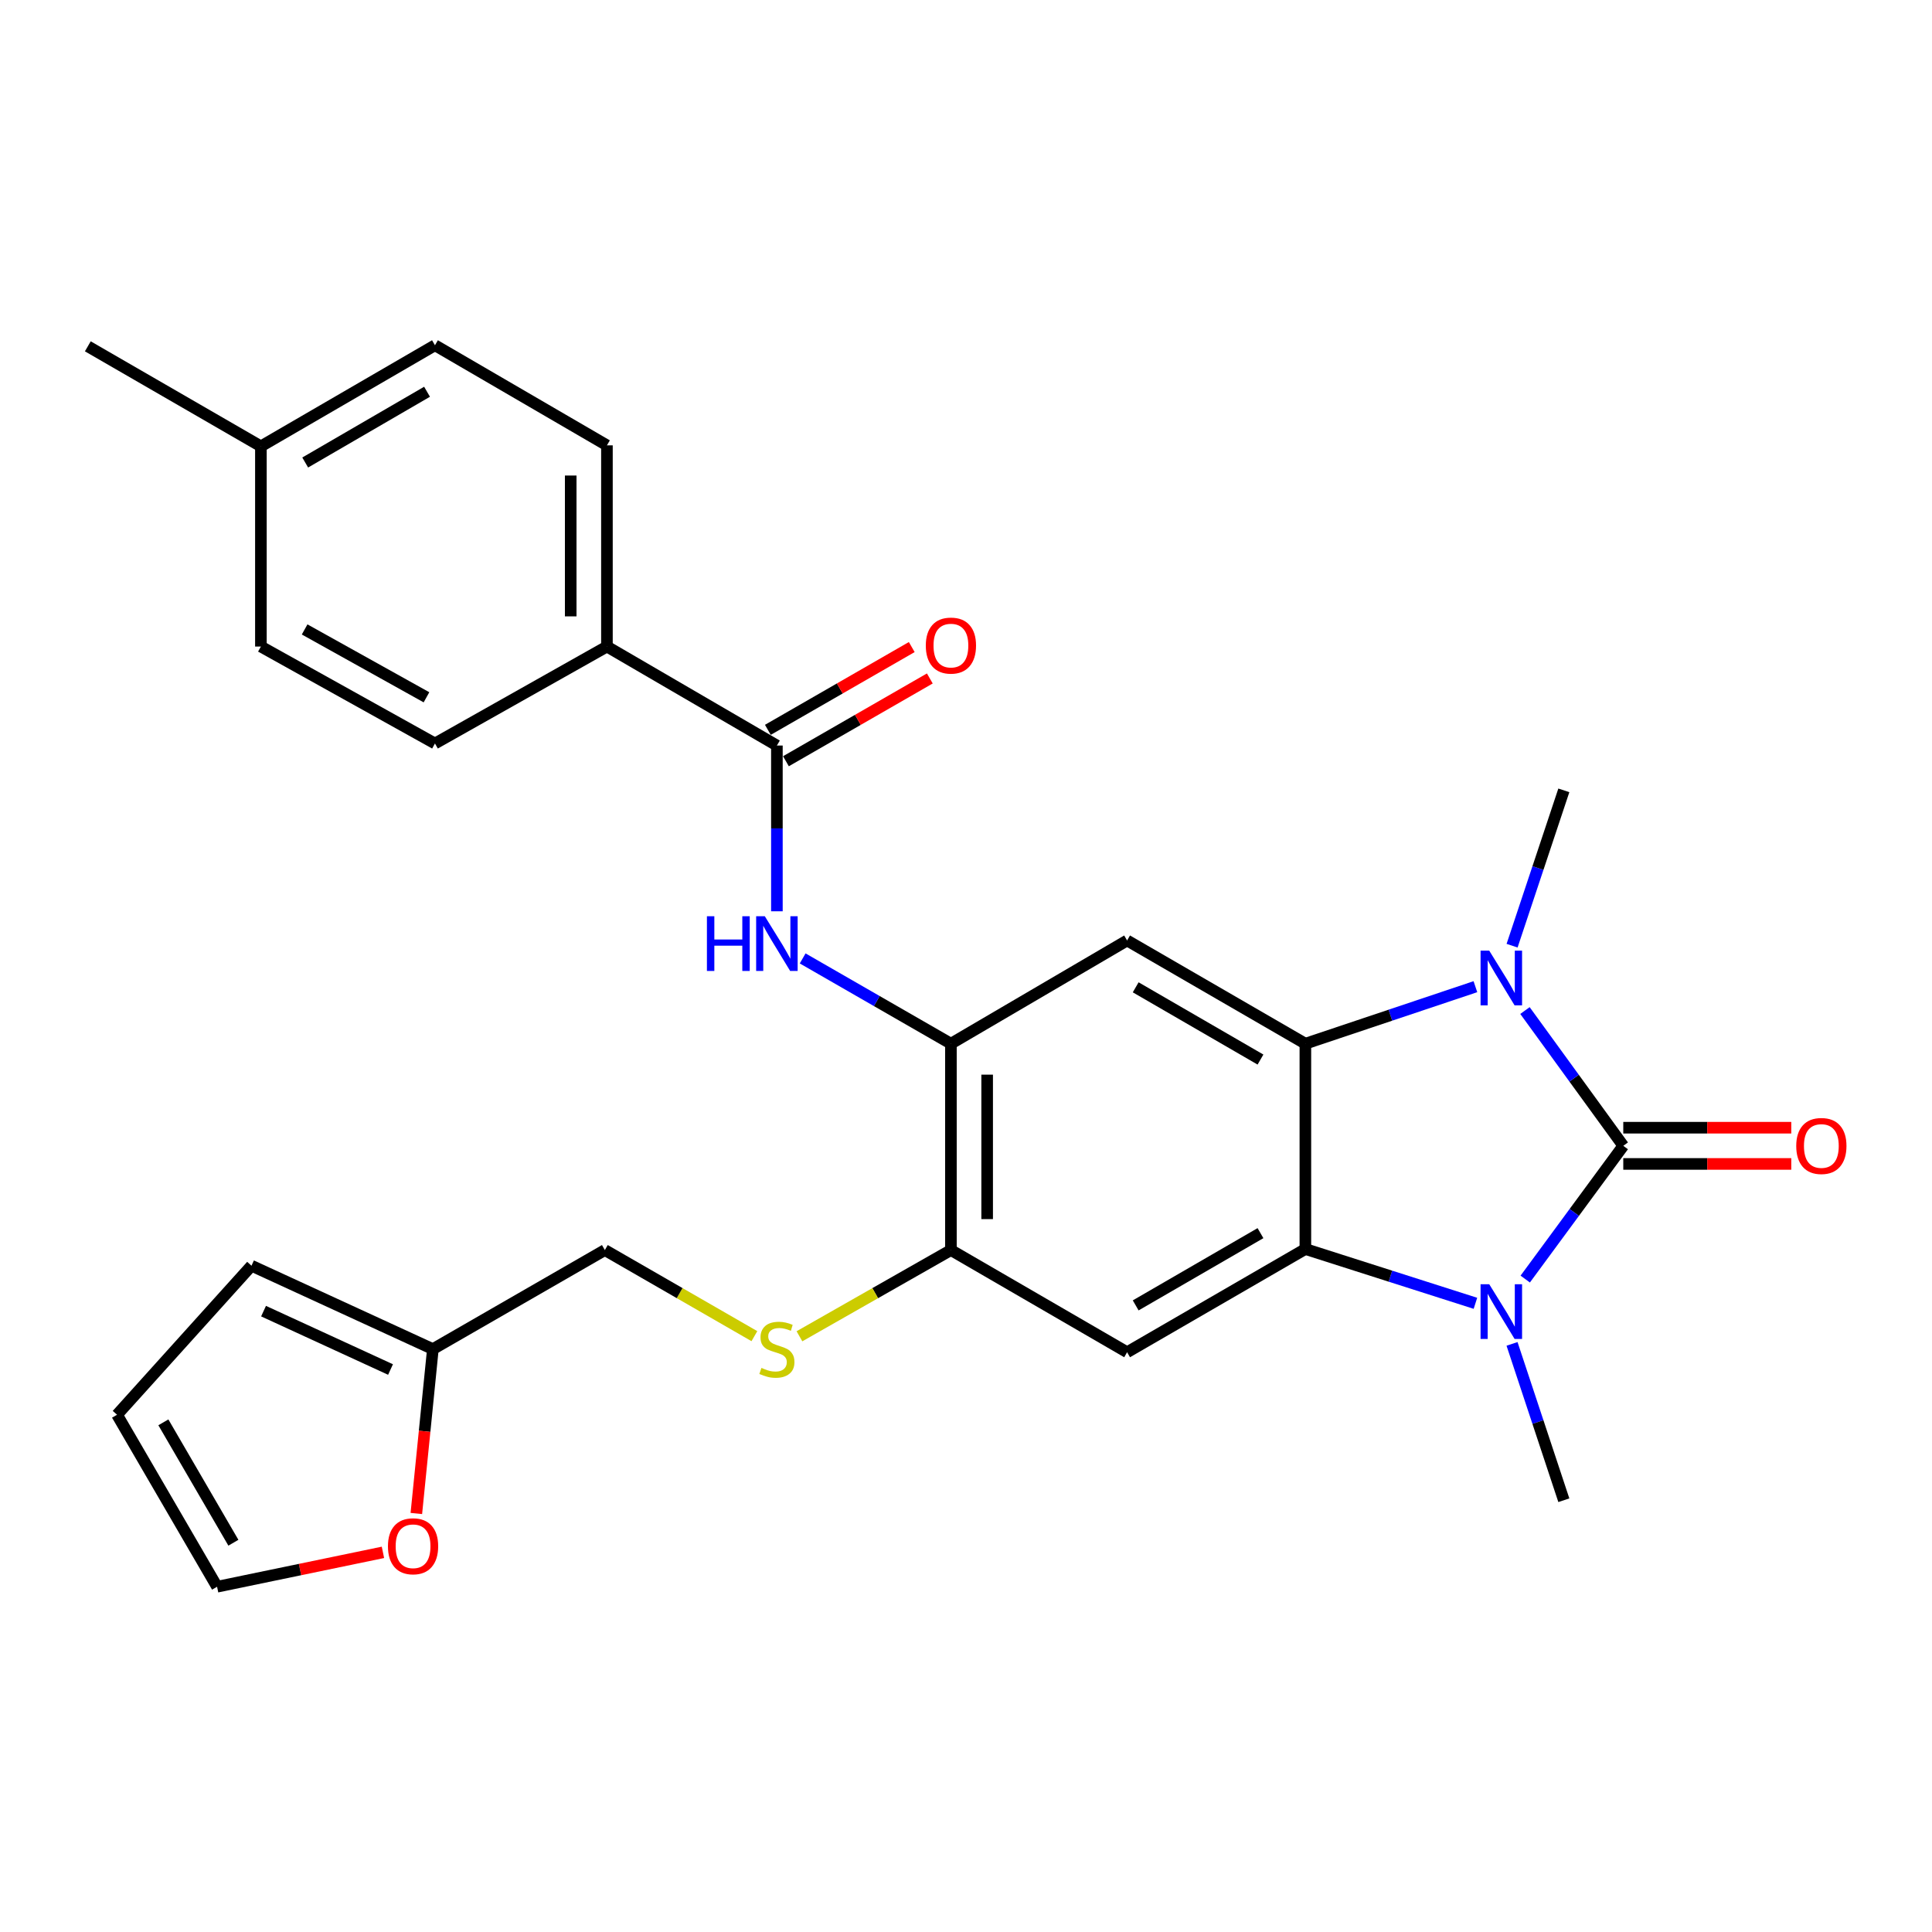 <?xml version='1.0' encoding='iso-8859-1'?>
<svg version='1.1' baseProfile='full'
              xmlns='http://www.w3.org/2000/svg'
                      xmlns:rdkit='http://www.rdkit.org/xml'
                      xmlns:xlink='http://www.w3.org/1999/xlink'
                  xml:space='preserve'
width='1000px' height='1000px' viewBox='0 0 1000 1000'>
<!-- END OF HEADER -->
<rect style='opacity:1.0;fill:#FFFFFF;stroke:none' width='1000' height='1000' x='0' y='0'> </rect>
<path class='bond-0' d='M 840.204,593.076 L 814.831,627.561' style='fill:none;fill-rule:evenodd;stroke:#000000;stroke-width:6px;stroke-linecap:butt;stroke-linejoin:miter;stroke-opacity:1' />
<path class='bond-0' d='M 814.831,627.561 L 789.458,662.047' style='fill:none;fill-rule:evenodd;stroke:#0000FF;stroke-width:6px;stroke-linecap:butt;stroke-linejoin:miter;stroke-opacity:1' />
<path class='bond-1' d='M 840.204,593.076 L 814.762,558.065' style='fill:none;fill-rule:evenodd;stroke:#000000;stroke-width:6px;stroke-linecap:butt;stroke-linejoin:miter;stroke-opacity:1' />
<path class='bond-1' d='M 814.762,558.065 L 789.321,523.054' style='fill:none;fill-rule:evenodd;stroke:#0000FF;stroke-width:6px;stroke-linecap:butt;stroke-linejoin:miter;stroke-opacity:1' />
<path class='bond-10' d='M 840.204,602.452 L 883.685,602.452' style='fill:none;fill-rule:evenodd;stroke:#000000;stroke-width:6px;stroke-linecap:butt;stroke-linejoin:miter;stroke-opacity:1' />
<path class='bond-10' d='M 883.685,602.452 L 927.166,602.452' style='fill:none;fill-rule:evenodd;stroke:#FF0000;stroke-width:6px;stroke-linecap:butt;stroke-linejoin:miter;stroke-opacity:1' />
<path class='bond-10' d='M 840.204,583.7 L 883.685,583.7' style='fill:none;fill-rule:evenodd;stroke:#000000;stroke-width:6px;stroke-linecap:butt;stroke-linejoin:miter;stroke-opacity:1' />
<path class='bond-10' d='M 883.685,583.7 L 927.166,583.7' style='fill:none;fill-rule:evenodd;stroke:#FF0000;stroke-width:6px;stroke-linecap:butt;stroke-linejoin:miter;stroke-opacity:1' />
<path class='bond-3' d='M 763.679,674.591 L 719.669,660.54' style='fill:none;fill-rule:evenodd;stroke:#0000FF;stroke-width:6px;stroke-linecap:butt;stroke-linejoin:miter;stroke-opacity:1' />
<path class='bond-3' d='M 719.669,660.54 L 675.66,646.49' style='fill:none;fill-rule:evenodd;stroke:#000000;stroke-width:6px;stroke-linecap:butt;stroke-linejoin:miter;stroke-opacity:1' />
<path class='bond-23' d='M 782.625,695.601 L 796.032,736.06' style='fill:none;fill-rule:evenodd;stroke:#0000FF;stroke-width:6px;stroke-linecap:butt;stroke-linejoin:miter;stroke-opacity:1' />
<path class='bond-23' d='M 796.032,736.06 L 809.439,776.519' style='fill:none;fill-rule:evenodd;stroke:#000000;stroke-width:6px;stroke-linecap:butt;stroke-linejoin:miter;stroke-opacity:1' />
<path class='bond-2' d='M 763.666,510.707 L 719.663,525.46' style='fill:none;fill-rule:evenodd;stroke:#0000FF;stroke-width:6px;stroke-linecap:butt;stroke-linejoin:miter;stroke-opacity:1' />
<path class='bond-2' d='M 719.663,525.46 L 675.66,540.214' style='fill:none;fill-rule:evenodd;stroke:#000000;stroke-width:6px;stroke-linecap:butt;stroke-linejoin:miter;stroke-opacity:1' />
<path class='bond-22' d='M 782.651,489.49 L 796.045,449.291' style='fill:none;fill-rule:evenodd;stroke:#0000FF;stroke-width:6px;stroke-linecap:butt;stroke-linejoin:miter;stroke-opacity:1' />
<path class='bond-22' d='M 796.045,449.291 L 809.439,409.091' style='fill:none;fill-rule:evenodd;stroke:#000000;stroke-width:6px;stroke-linecap:butt;stroke-linejoin:miter;stroke-opacity:1' />
<path class='bond-4' d='M 675.66,540.214 L 583.386,486.79' style='fill:none;fill-rule:evenodd;stroke:#000000;stroke-width:6px;stroke-linecap:butt;stroke-linejoin:miter;stroke-opacity:1' />
<path class='bond-4' d='M 652.422,548.429 L 587.831,511.032' style='fill:none;fill-rule:evenodd;stroke:#000000;stroke-width:6px;stroke-linecap:butt;stroke-linejoin:miter;stroke-opacity:1' />
<path class='bond-28' d='M 675.66,540.214 L 675.66,646.49' style='fill:none;fill-rule:evenodd;stroke:#000000;stroke-width:6px;stroke-linecap:butt;stroke-linejoin:miter;stroke-opacity:1' />
<path class='bond-5' d='M 675.66,646.49 L 583.386,699.914' style='fill:none;fill-rule:evenodd;stroke:#000000;stroke-width:6px;stroke-linecap:butt;stroke-linejoin:miter;stroke-opacity:1' />
<path class='bond-5' d='M 652.422,638.275 L 587.831,675.672' style='fill:none;fill-rule:evenodd;stroke:#000000;stroke-width:6px;stroke-linecap:butt;stroke-linejoin:miter;stroke-opacity:1' />
<path class='bond-6' d='M 583.386,486.79 L 492.196,540.214' style='fill:none;fill-rule:evenodd;stroke:#000000;stroke-width:6px;stroke-linecap:butt;stroke-linejoin:miter;stroke-opacity:1' />
<path class='bond-9' d='M 583.386,699.914 L 492.196,647.032' style='fill:none;fill-rule:evenodd;stroke:#000000;stroke-width:6px;stroke-linecap:butt;stroke-linejoin:miter;stroke-opacity:1' />
<path class='bond-8' d='M 492.196,540.214 L 453.827,518.145' style='fill:none;fill-rule:evenodd;stroke:#000000;stroke-width:6px;stroke-linecap:butt;stroke-linejoin:miter;stroke-opacity:1' />
<path class='bond-8' d='M 453.827,518.145 L 415.458,496.076' style='fill:none;fill-rule:evenodd;stroke:#0000FF;stroke-width:6px;stroke-linecap:butt;stroke-linejoin:miter;stroke-opacity:1' />
<path class='bond-29' d='M 492.196,540.214 L 492.196,647.032' style='fill:none;fill-rule:evenodd;stroke:#000000;stroke-width:6px;stroke-linecap:butt;stroke-linejoin:miter;stroke-opacity:1' />
<path class='bond-29' d='M 510.948,556.237 L 510.948,631.009' style='fill:none;fill-rule:evenodd;stroke:#000000;stroke-width:6px;stroke-linecap:butt;stroke-linejoin:miter;stroke-opacity:1' />
<path class='bond-7' d='M 402.12,385.89 L 402.12,428.786' style='fill:none;fill-rule:evenodd;stroke:#000000;stroke-width:6px;stroke-linecap:butt;stroke-linejoin:miter;stroke-opacity:1' />
<path class='bond-7' d='M 402.12,428.786 L 402.12,471.682' style='fill:none;fill-rule:evenodd;stroke:#0000FF;stroke-width:6px;stroke-linecap:butt;stroke-linejoin:miter;stroke-opacity:1' />
<path class='bond-13' d='M 402.12,385.89 L 314.149,334.653' style='fill:none;fill-rule:evenodd;stroke:#000000;stroke-width:6px;stroke-linecap:butt;stroke-linejoin:miter;stroke-opacity:1' />
<path class='bond-15' d='M 406.796,394.017 L 444.035,372.594' style='fill:none;fill-rule:evenodd;stroke:#000000;stroke-width:6px;stroke-linecap:butt;stroke-linejoin:miter;stroke-opacity:1' />
<path class='bond-15' d='M 444.035,372.594 L 481.273,351.171' style='fill:none;fill-rule:evenodd;stroke:#FF0000;stroke-width:6px;stroke-linecap:butt;stroke-linejoin:miter;stroke-opacity:1' />
<path class='bond-15' d='M 397.445,377.762 L 434.683,356.339' style='fill:none;fill-rule:evenodd;stroke:#000000;stroke-width:6px;stroke-linecap:butt;stroke-linejoin:miter;stroke-opacity:1' />
<path class='bond-15' d='M 434.683,356.339 L 471.922,334.916' style='fill:none;fill-rule:evenodd;stroke:#FF0000;stroke-width:6px;stroke-linecap:butt;stroke-linejoin:miter;stroke-opacity:1' />
<path class='bond-11' d='M 492.196,647.032 L 452.994,669.344' style='fill:none;fill-rule:evenodd;stroke:#000000;stroke-width:6px;stroke-linecap:butt;stroke-linejoin:miter;stroke-opacity:1' />
<path class='bond-11' d='M 452.994,669.344 L 413.791,691.657' style='fill:none;fill-rule:evenodd;stroke:#CCCC00;stroke-width:6px;stroke-linecap:butt;stroke-linejoin:miter;stroke-opacity:1' />
<path class='bond-21' d='M 390.472,691.592 L 351.774,669.312' style='fill:none;fill-rule:evenodd;stroke:#CCCC00;stroke-width:6px;stroke-linecap:butt;stroke-linejoin:miter;stroke-opacity:1' />
<path class='bond-21' d='M 351.774,669.312 L 313.076,647.032' style='fill:none;fill-rule:evenodd;stroke:#000000;stroke-width:6px;stroke-linecap:butt;stroke-linejoin:miter;stroke-opacity:1' />
<path class='bond-12' d='M 224.053,698.299 L 313.076,647.032' style='fill:none;fill-rule:evenodd;stroke:#000000;stroke-width:6px;stroke-linecap:butt;stroke-linejoin:miter;stroke-opacity:1' />
<path class='bond-14' d='M 224.053,698.299 L 219.776,740.84' style='fill:none;fill-rule:evenodd;stroke:#000000;stroke-width:6px;stroke-linecap:butt;stroke-linejoin:miter;stroke-opacity:1' />
<path class='bond-14' d='M 219.776,740.84 L 215.499,783.38' style='fill:none;fill-rule:evenodd;stroke:#FF0000;stroke-width:6px;stroke-linecap:butt;stroke-linejoin:miter;stroke-opacity:1' />
<path class='bond-16' d='M 224.053,698.299 L 130.165,655.126' style='fill:none;fill-rule:evenodd;stroke:#000000;stroke-width:6px;stroke-linecap:butt;stroke-linejoin:miter;stroke-opacity:1' />
<path class='bond-16' d='M 202.135,708.861 L 136.413,678.64' style='fill:none;fill-rule:evenodd;stroke:#000000;stroke-width:6px;stroke-linecap:butt;stroke-linejoin:miter;stroke-opacity:1' />
<path class='bond-19' d='M 314.149,334.653 L 314.149,230.513' style='fill:none;fill-rule:evenodd;stroke:#000000;stroke-width:6px;stroke-linecap:butt;stroke-linejoin:miter;stroke-opacity:1' />
<path class='bond-19' d='M 295.397,319.032 L 295.397,246.134' style='fill:none;fill-rule:evenodd;stroke:#000000;stroke-width:6px;stroke-linecap:butt;stroke-linejoin:miter;stroke-opacity:1' />
<path class='bond-20' d='M 314.149,334.653 L 225.137,384.827' style='fill:none;fill-rule:evenodd;stroke:#000000;stroke-width:6px;stroke-linecap:butt;stroke-linejoin:miter;stroke-opacity:1' />
<path class='bond-17' d='M 198.212,803.495 L 155.286,812.395' style='fill:none;fill-rule:evenodd;stroke:#FF0000;stroke-width:6px;stroke-linecap:butt;stroke-linejoin:miter;stroke-opacity:1' />
<path class='bond-17' d='M 155.286,812.395 L 112.36,821.296' style='fill:none;fill-rule:evenodd;stroke:#000000;stroke-width:6px;stroke-linecap:butt;stroke-linejoin:miter;stroke-opacity:1' />
<path class='bond-18' d='M 130.165,655.126 L 60.582,732.273' style='fill:none;fill-rule:evenodd;stroke:#000000;stroke-width:6px;stroke-linecap:butt;stroke-linejoin:miter;stroke-opacity:1' />
<path class='bond-30' d='M 112.36,821.296 L 60.582,732.273' style='fill:none;fill-rule:evenodd;stroke:#000000;stroke-width:6px;stroke-linecap:butt;stroke-linejoin:miter;stroke-opacity:1' />
<path class='bond-30' d='M 120.803,798.514 L 84.559,736.198' style='fill:none;fill-rule:evenodd;stroke:#000000;stroke-width:6px;stroke-linecap:butt;stroke-linejoin:miter;stroke-opacity:1' />
<path class='bond-25' d='M 314.149,230.513 L 225.137,178.704' style='fill:none;fill-rule:evenodd;stroke:#000000;stroke-width:6px;stroke-linecap:butt;stroke-linejoin:miter;stroke-opacity:1' />
<path class='bond-24' d='M 225.137,384.827 L 135.04,334.653' style='fill:none;fill-rule:evenodd;stroke:#000000;stroke-width:6px;stroke-linecap:butt;stroke-linejoin:miter;stroke-opacity:1' />
<path class='bond-24' d='M 220.746,360.918 L 157.679,325.796' style='fill:none;fill-rule:evenodd;stroke:#000000;stroke-width:6px;stroke-linecap:butt;stroke-linejoin:miter;stroke-opacity:1' />
<path class='bond-26' d='M 135.04,334.653 L 135.04,231.024' style='fill:none;fill-rule:evenodd;stroke:#000000;stroke-width:6px;stroke-linecap:butt;stroke-linejoin:miter;stroke-opacity:1' />
<path class='bond-31' d='M 225.137,178.704 L 135.04,231.024' style='fill:none;fill-rule:evenodd;stroke:#000000;stroke-width:6px;stroke-linecap:butt;stroke-linejoin:miter;stroke-opacity:1' />
<path class='bond-31' d='M 221.039,202.769 L 157.972,239.393' style='fill:none;fill-rule:evenodd;stroke:#000000;stroke-width:6px;stroke-linecap:butt;stroke-linejoin:miter;stroke-opacity:1' />
<path class='bond-27' d='M 135.04,231.024 L 45.455,179.256' style='fill:none;fill-rule:evenodd;stroke:#000000;stroke-width:6px;stroke-linecap:butt;stroke-linejoin:miter;stroke-opacity:1' />
<path  class='atom-1' d='M 770.82 664.709
L 780.1 679.709
Q 781.02 681.189, 782.5 683.869
Q 783.98 686.549, 784.06 686.709
L 784.06 664.709
L 787.82 664.709
L 787.82 693.029
L 783.94 693.029
L 773.98 676.629
Q 772.82 674.709, 771.58 672.509
Q 770.38 670.309, 770.02 669.629
L 770.02 693.029
L 766.34 693.029
L 766.34 664.709
L 770.82 664.709
' fill='#0000FF'/>
<path  class='atom-2' d='M 770.82 492.049
L 780.1 507.049
Q 781.02 508.529, 782.5 511.209
Q 783.98 513.889, 784.06 514.049
L 784.06 492.049
L 787.82 492.049
L 787.82 520.369
L 783.94 520.369
L 773.98 503.969
Q 772.82 502.049, 771.58 499.849
Q 770.38 497.649, 770.02 496.969
L 770.02 520.369
L 766.34 520.369
L 766.34 492.049
L 770.82 492.049
' fill='#0000FF'/>
<path  class='atom-9' d='M 365.9 474.245
L 369.74 474.245
L 369.74 486.285
L 384.22 486.285
L 384.22 474.245
L 388.06 474.245
L 388.06 502.565
L 384.22 502.565
L 384.22 489.485
L 369.74 489.485
L 369.74 502.565
L 365.9 502.565
L 365.9 474.245
' fill='#0000FF'/>
<path  class='atom-9' d='M 395.86 474.245
L 405.14 489.245
Q 406.06 490.725, 407.54 493.405
Q 409.02 496.085, 409.1 496.245
L 409.1 474.245
L 412.86 474.245
L 412.86 502.565
L 408.98 502.565
L 399.02 486.165
Q 397.86 484.245, 396.62 482.045
Q 395.42 479.845, 395.06 479.165
L 395.06 502.565
L 391.38 502.565
L 391.38 474.245
L 395.86 474.245
' fill='#0000FF'/>
<path  class='atom-11' d='M 929.729 593.156
Q 929.729 586.356, 933.089 582.556
Q 936.449 578.756, 942.729 578.756
Q 949.009 578.756, 952.369 582.556
Q 955.729 586.356, 955.729 593.156
Q 955.729 600.036, 952.329 603.956
Q 948.929 607.836, 942.729 607.836
Q 936.489 607.836, 933.089 603.956
Q 929.729 600.076, 929.729 593.156
M 942.729 604.636
Q 947.049 604.636, 949.369 601.756
Q 951.729 598.836, 951.729 593.156
Q 951.729 587.596, 949.369 584.796
Q 947.049 581.956, 942.729 581.956
Q 938.409 581.956, 936.049 584.756
Q 933.729 587.556, 933.729 593.156
Q 933.729 598.876, 936.049 601.756
Q 938.409 604.636, 942.729 604.636
' fill='#FF0000'/>
<path  class='atom-12' d='M 394.12 708.019
Q 394.44 708.139, 395.76 708.699
Q 397.08 709.259, 398.52 709.619
Q 400 709.939, 401.44 709.939
Q 404.12 709.939, 405.68 708.659
Q 407.24 707.339, 407.24 705.059
Q 407.24 703.499, 406.44 702.539
Q 405.68 701.579, 404.48 701.059
Q 403.28 700.539, 401.28 699.939
Q 398.76 699.179, 397.24 698.459
Q 395.76 697.739, 394.68 696.219
Q 393.64 694.699, 393.64 692.139
Q 393.64 688.579, 396.04 686.379
Q 398.48 684.179, 403.28 684.179
Q 406.56 684.179, 410.28 685.739
L 409.36 688.819
Q 405.96 687.419, 403.4 687.419
Q 400.64 687.419, 399.12 688.579
Q 397.6 689.699, 397.64 691.659
Q 397.64 693.179, 398.4 694.099
Q 399.2 695.019, 400.32 695.539
Q 401.48 696.059, 403.4 696.659
Q 405.96 697.459, 407.48 698.259
Q 409 699.059, 410.08 700.699
Q 411.2 702.299, 411.2 705.059
Q 411.2 708.979, 408.56 711.099
Q 405.96 713.179, 401.6 713.179
Q 399.08 713.179, 397.16 712.619
Q 395.28 712.099, 393.04 711.179
L 394.12 708.019
' fill='#CCCC00'/>
<path  class='atom-15' d='M 200.802 800.342
Q 200.802 793.542, 204.162 789.742
Q 207.522 785.942, 213.802 785.942
Q 220.082 785.942, 223.442 789.742
Q 226.802 793.542, 226.802 800.342
Q 226.802 807.222, 223.402 811.142
Q 220.002 815.022, 213.802 815.022
Q 207.562 815.022, 204.162 811.142
Q 200.802 807.262, 200.802 800.342
M 213.802 811.822
Q 218.122 811.822, 220.442 808.942
Q 222.802 806.022, 222.802 800.342
Q 222.802 794.782, 220.442 791.982
Q 218.122 789.142, 213.802 789.142
Q 209.482 789.142, 207.122 791.942
Q 204.802 794.742, 204.802 800.342
Q 204.802 806.062, 207.122 808.942
Q 209.482 811.822, 213.802 811.822
' fill='#FF0000'/>
<path  class='atom-16' d='M 479.196 334.15
Q 479.196 327.35, 482.556 323.55
Q 485.916 319.75, 492.196 319.75
Q 498.476 319.75, 501.836 323.55
Q 505.196 327.35, 505.196 334.15
Q 505.196 341.03, 501.796 344.95
Q 498.396 348.83, 492.196 348.83
Q 485.956 348.83, 482.556 344.95
Q 479.196 341.07, 479.196 334.15
M 492.196 345.63
Q 496.516 345.63, 498.836 342.75
Q 501.196 339.83, 501.196 334.15
Q 501.196 328.59, 498.836 325.79
Q 496.516 322.95, 492.196 322.95
Q 487.876 322.95, 485.516 325.75
Q 483.196 328.55, 483.196 334.15
Q 483.196 339.87, 485.516 342.75
Q 487.876 345.63, 492.196 345.63
' fill='#FF0000'/>
</svg>
